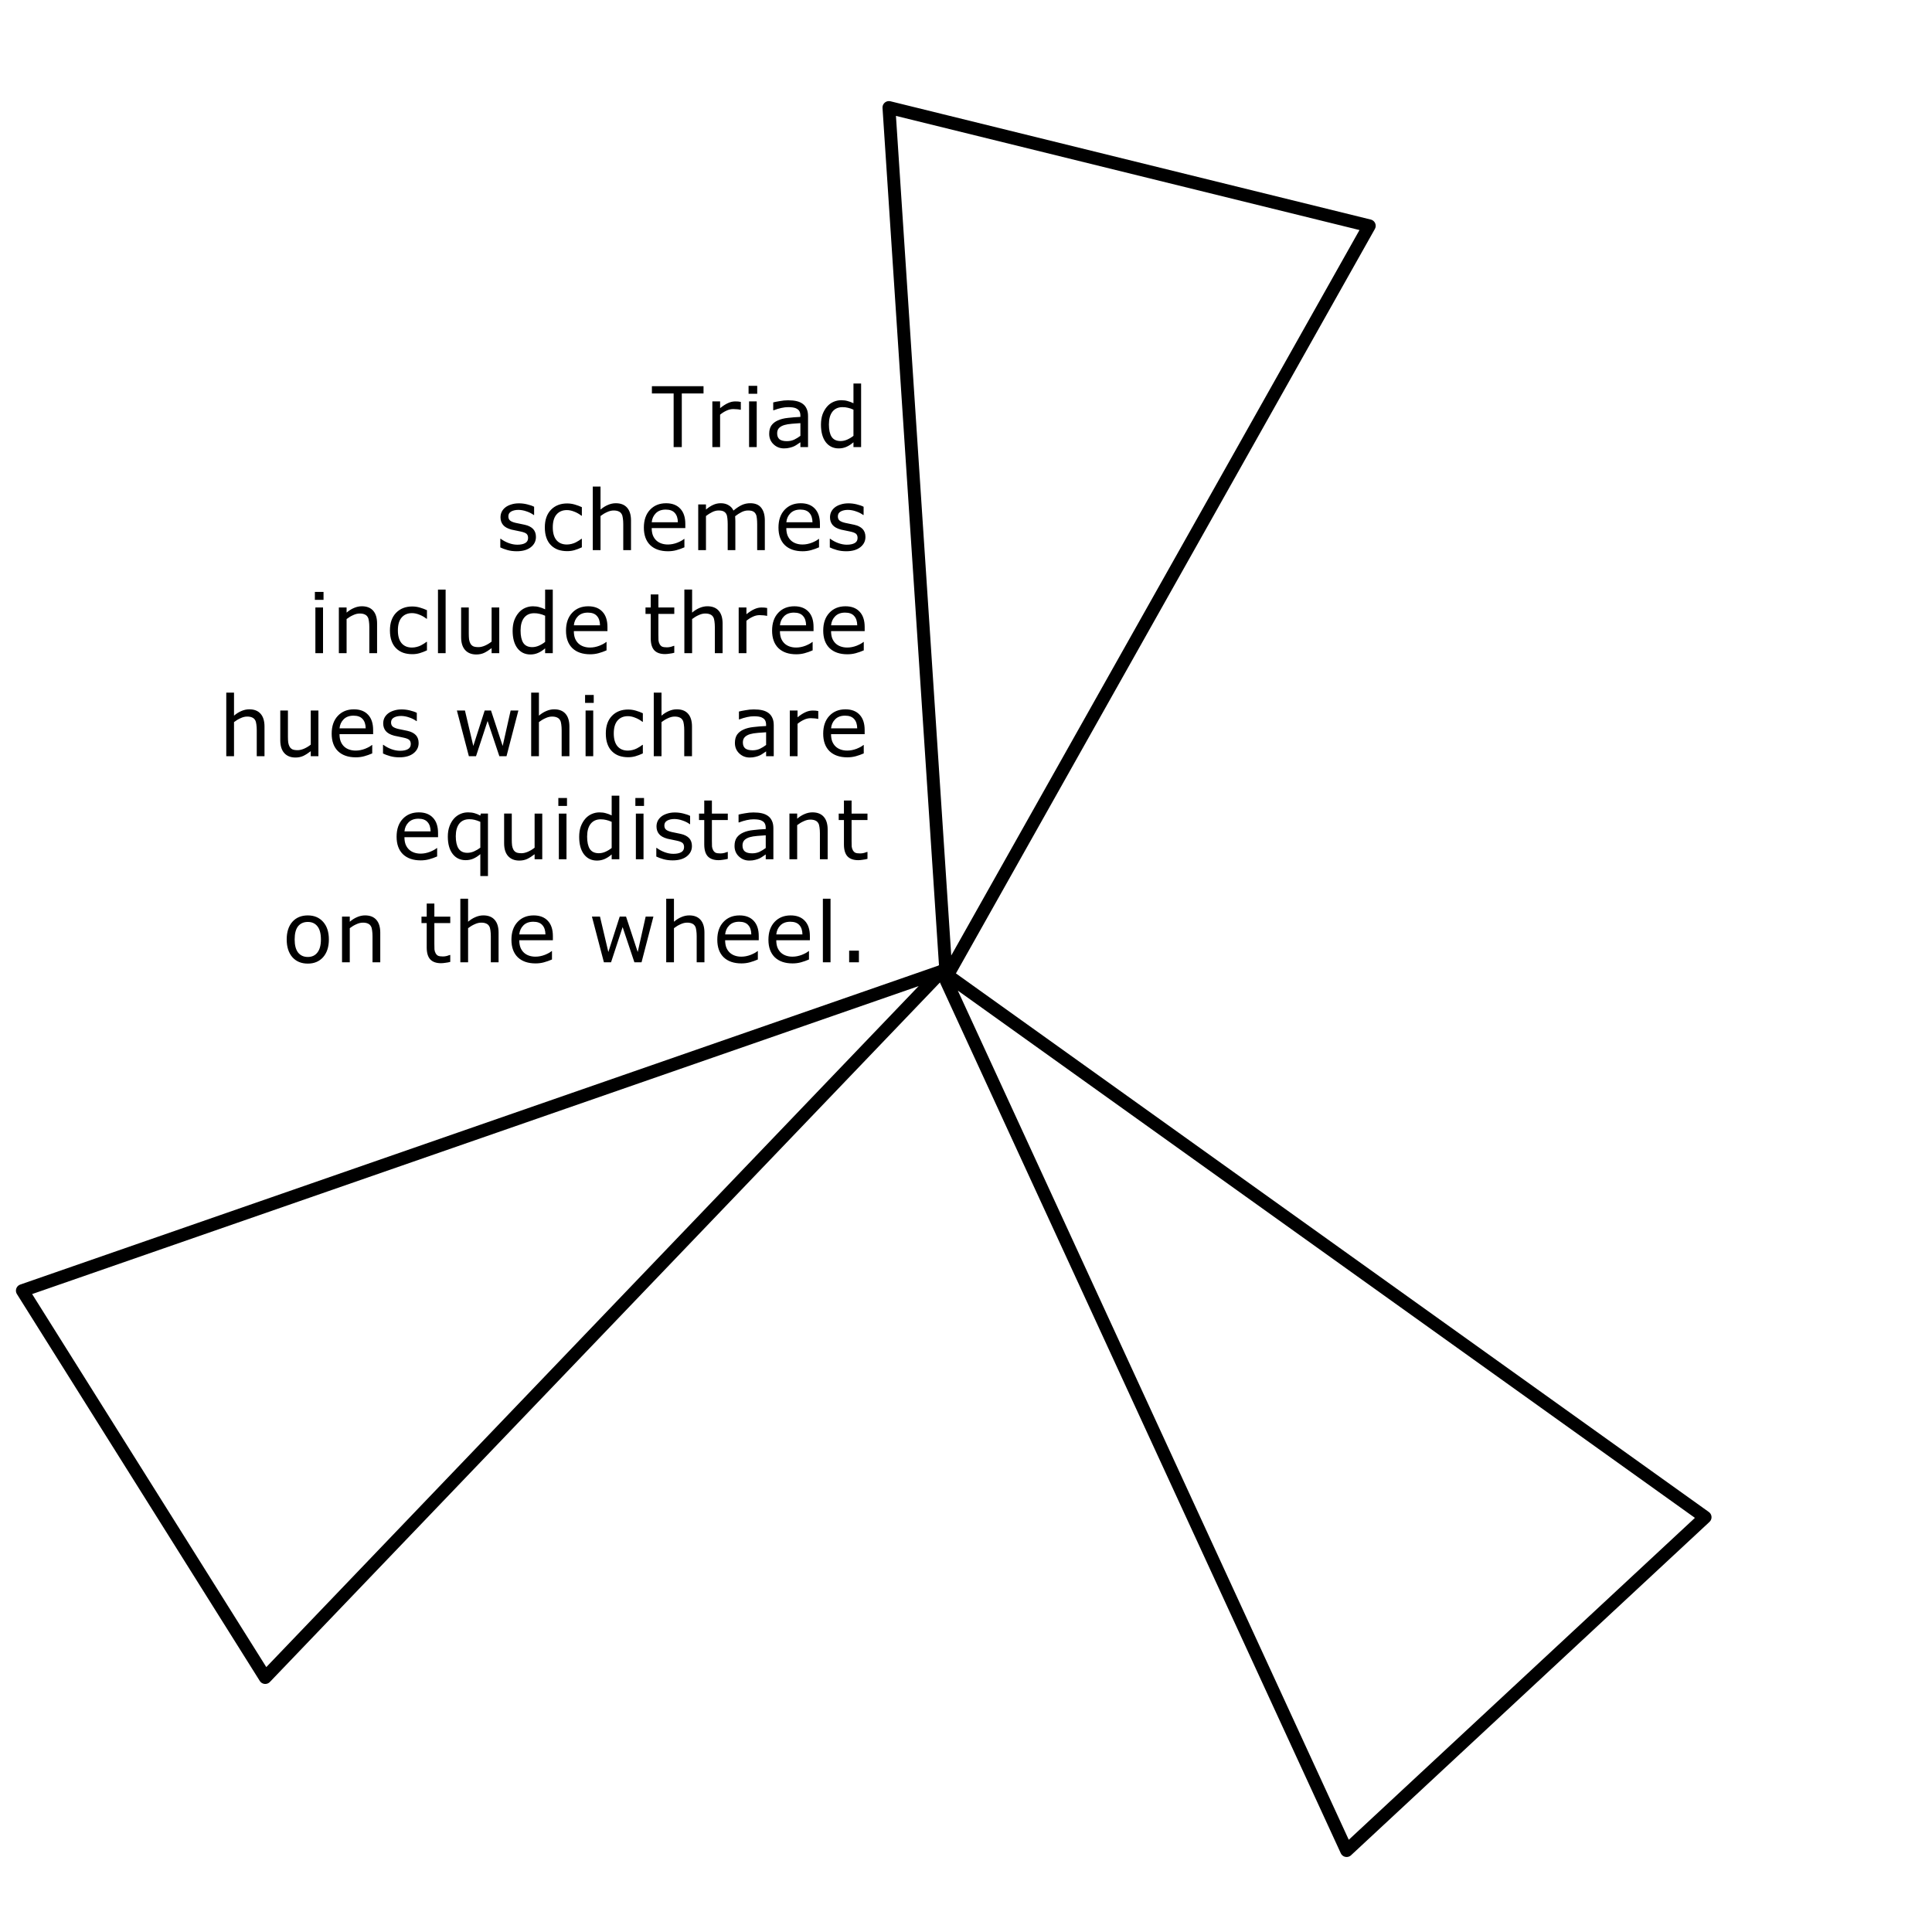 <?xml version="1.0" standalone="yes"?>

<svg version="1.1" viewBox="0.0 0.0 300.0 300.0" fill="none" stroke="none" stroke-linecap="square" stroke-miterlimit="10" xmlns="http://www.w3.org/2000/svg" xmlns:xlink="http://www.w3.org/1999/xlink"><clipPath id="p.0"><path d="m0 0l300.0 0l0 300.0l-300.0 0l0 -300.0z" clip-rule="nonzero"></path></clipPath><g clip-path="url(#p.0)"><path fill="#000000" fill-opacity="0.0" d="m0 0l300.0 0l0 300.0l-300.0 0z" fill-rule="evenodd"></path><path fill="#000000" fill-opacity="0.0" d="m138.034 16.698l74.583 18.367l-65.685 116.722z" fill-rule="evenodd"></path><path stroke="#000000" stroke-width="2.0" stroke-linejoin="round" stroke-linecap="butt" d="m138.034 16.698l74.583 18.367l-65.685 116.722z" fill-rule="evenodd"></path><path fill="#000000" fill-opacity="0.0" d="m41.186 260.483l-37.711 -60.073l142.769 -49.598z" fill-rule="evenodd"></path><path stroke="#000000" stroke-width="2.0" stroke-linejoin="round" stroke-linecap="butt" d="m41.186 260.483l-37.711 -60.073l142.769 -49.598z" fill-rule="evenodd"></path><path fill="#000000" fill-opacity="0.0" d="m-10.866 47.625l154.961 0l0 94.961l-154.961 0z" fill-rule="evenodd"></path><path fill="#000000" d="m109.243 61.097l-3.375 0l0 8.328l-1.266 0l0 -8.328l-3.375 0l0 -1.125l8.016 0l0 1.125zm5.791 2.531l-0.062 0q-0.266 -0.062 -0.516 -0.078q-0.25 -0.031 -0.594 -0.031q-0.547 0 -1.062 0.25q-0.516 0.234 -0.984 0.625l0 5.031l-1.203 0l0 -7.094l1.203 0l0 1.047q0.703 -0.562 1.25 -0.797q0.547 -0.25 1.109 -0.25q0.312 0 0.438 0.016q0.141 0.016 0.422 0.062l0 1.219zm2.547 -2.484l-1.344 0l0 -1.234l1.344 0l0 1.234zm-0.078 8.281l-1.188 0l0 -7.094l1.188 0l0 7.094zm7.97 0l-1.188 0l0 -0.75q-0.156 0.109 -0.438 0.297q-0.266 0.188 -0.516 0.312q-0.297 0.141 -0.688 0.234q-0.391 0.109 -0.906 0.109q-0.953 0 -1.625 -0.641q-0.672 -0.641 -0.672 -1.625q0 -0.797 0.344 -1.297q0.359 -0.5 1.0 -0.781q0.641 -0.297 1.547 -0.391q0.906 -0.109 1.953 -0.156l0 -0.188q0 -0.406 -0.141 -0.672q-0.141 -0.266 -0.422 -0.406q-0.25 -0.156 -0.609 -0.203q-0.344 -0.047 -0.734 -0.047q-0.469 0 -1.047 0.125q-0.578 0.125 -1.188 0.359l-0.078 0l0 -1.219q0.359 -0.094 1.016 -0.203q0.656 -0.125 1.297 -0.125q0.75 0 1.297 0.125q0.562 0.125 0.969 0.422q0.406 0.297 0.609 0.766q0.219 0.453 0.219 1.141l0 4.812zm-1.188 -1.75l0 -1.969q-0.547 0.031 -1.297 0.094q-0.734 0.062 -1.156 0.188q-0.516 0.141 -0.844 0.453q-0.312 0.312 -0.312 0.844q0 0.609 0.359 0.922q0.375 0.297 1.141 0.297q0.625 0 1.141 -0.234q0.516 -0.25 0.969 -0.594zm9.427 1.75l-1.188 0l0 -0.75q-0.516 0.453 -1.078 0.703q-0.562 0.25 -1.203 0.25q-1.281 0 -2.031 -0.984q-0.734 -0.984 -0.734 -2.703q0 -0.906 0.25 -1.609q0.266 -0.703 0.703 -1.203q0.422 -0.484 1.0 -0.734q0.578 -0.25 1.188 -0.25q0.562 0 0.984 0.125q0.438 0.109 0.922 0.344l0 -3.062l1.188 0l0 9.875zm-1.188 -1.75l0 -4.062q-0.484 -0.219 -0.875 -0.297q-0.375 -0.094 -0.828 -0.094q-1.0 0 -1.562 0.703q-0.547 0.703 -0.547 1.984q0 1.266 0.422 1.922q0.438 0.656 1.391 0.656q0.5 0 1.016 -0.219q0.531 -0.234 0.984 -0.594z" fill-rule="nonzero"></path><path fill="#000000" d="m83.22 83.378q0 0.969 -0.797 1.594q-0.797 0.625 -2.188 0.625q-0.797 0 -1.453 -0.188q-0.656 -0.188 -1.094 -0.406l0 -1.344l0.062 0q0.562 0.422 1.25 0.672q0.688 0.25 1.328 0.25q0.781 0 1.219 -0.25q0.453 -0.25 0.453 -0.797q0 -0.422 -0.234 -0.641q-0.25 -0.219 -0.922 -0.359q-0.266 -0.062 -0.672 -0.141q-0.406 -0.078 -0.75 -0.156q-0.922 -0.25 -1.312 -0.734q-0.391 -0.484 -0.391 -1.172q0 -0.438 0.172 -0.828q0.188 -0.391 0.547 -0.688q0.359 -0.297 0.906 -0.469q0.547 -0.188 1.234 -0.188q0.641 0 1.281 0.156q0.656 0.156 1.078 0.375l0 1.281l-0.062 0q-0.453 -0.344 -1.109 -0.562q-0.656 -0.234 -1.281 -0.234q-0.656 0 -1.109 0.25q-0.438 0.25 -0.438 0.75q0 0.438 0.266 0.656q0.266 0.219 0.859 0.359q0.344 0.078 0.75 0.156q0.406 0.078 0.672 0.141q0.844 0.188 1.297 0.656q0.438 0.469 0.438 1.234zm7.131 1.609q-0.594 0.281 -1.141 0.438q-0.531 0.156 -1.141 0.156q-0.766 0 -1.406 -0.219q-0.641 -0.234 -1.094 -0.688q-0.469 -0.453 -0.719 -1.156q-0.25 -0.703 -0.25 -1.625q0 -1.75 0.953 -2.734q0.953 -0.984 2.516 -0.984q0.609 0 1.188 0.172q0.594 0.172 1.094 0.406l0 1.328l-0.062 0q-0.547 -0.422 -1.141 -0.641q-0.578 -0.234 -1.125 -0.234q-1.016 0 -1.609 0.688q-0.578 0.672 -0.578 2.0q0 1.281 0.562 1.969q0.578 0.688 1.625 0.688q0.359 0 0.734 -0.094q0.375 -0.094 0.672 -0.25q0.266 -0.141 0.484 -0.281q0.234 -0.156 0.375 -0.266l0.062 0l0 1.328zm7.631 0.438l-1.203 0l0 -4.031q0 -0.5 -0.062 -0.922q-0.047 -0.438 -0.203 -0.672q-0.156 -0.266 -0.453 -0.391q-0.297 -0.141 -0.781 -0.141q-0.484 0 -1.016 0.25q-0.531 0.234 -1.016 0.609l0 5.297l-1.203 0l0 -9.875l1.203 0l0 3.578q0.547 -0.469 1.141 -0.719q0.609 -0.266 1.234 -0.266q1.141 0 1.75 0.688q0.609 0.688 0.609 1.984l0 4.609zm8.434 -3.422l-5.219 0q0 0.656 0.188 1.141q0.203 0.484 0.547 0.797q0.328 0.297 0.781 0.453q0.453 0.156 1.0 0.156q0.719 0 1.453 -0.281q0.734 -0.297 1.047 -0.578l0.062 0l0 1.297q-0.609 0.266 -1.234 0.438q-0.625 0.172 -1.312 0.172q-1.766 0 -2.766 -0.953q-0.984 -0.969 -0.984 -2.719q0 -1.75 0.953 -2.766q0.953 -1.016 2.5 -1.016q1.422 0 2.203 0.844q0.781 0.828 0.781 2.375l0 0.641zm-1.156 -0.906q-0.016 -0.953 -0.484 -1.453q-0.453 -0.516 -1.406 -0.516q-0.969 0 -1.531 0.562q-0.562 0.562 -0.641 1.406l4.062 0zm13.502 4.328l-1.188 0l0 -4.031q0 -0.469 -0.047 -0.891q-0.031 -0.422 -0.172 -0.672q-0.141 -0.281 -0.422 -0.422q-0.266 -0.141 -0.781 -0.141q-0.5 0 -1.0 0.25q-0.5 0.25 -1.0 0.641q0.016 0.156 0.016 0.344q0.016 0.188 0.016 0.391l0 4.531l-1.188 0l0 -4.031q0 -0.469 -0.047 -0.891q-0.031 -0.422 -0.172 -0.688q-0.141 -0.266 -0.422 -0.406q-0.266 -0.141 -0.781 -0.141q-0.484 0 -0.984 0.25q-0.484 0.234 -0.969 0.609l0 5.297l-1.203 0l0 -7.094l1.203 0l0 0.797q0.547 -0.469 1.094 -0.719q0.562 -0.266 1.203 -0.266q0.719 0 1.219 0.312q0.516 0.297 0.75 0.828q0.734 -0.609 1.328 -0.875q0.594 -0.266 1.281 -0.266q1.156 0 1.703 0.703q0.562 0.703 0.562 1.969l0 4.609zm8.557 -3.422l-5.219 0q0 0.656 0.188 1.141q0.203 0.484 0.547 0.797q0.328 0.297 0.781 0.453q0.453 0.156 1.0 0.156q0.719 0 1.453 -0.281q0.734 -0.297 1.047 -0.578l0.062 0l0 1.297q-0.609 0.266 -1.234 0.438q-0.625 0.172 -1.312 0.172q-1.766 0 -2.766 -0.953q-0.984 -0.969 -0.984 -2.719q0 -1.75 0.953 -2.766q0.953 -1.016 2.5 -1.016q1.422 0 2.203 0.844q0.781 0.828 0.781 2.375l0 0.641zm-1.156 -0.906q-0.016 -0.953 -0.484 -1.453q-0.453 -0.516 -1.406 -0.516q-0.969 0 -1.531 0.562q-0.562 0.562 -0.641 1.406l4.062 0zm8.221 2.281q0 0.969 -0.797 1.594q-0.797 0.625 -2.188 0.625q-0.797 0 -1.453 -0.188q-0.656 -0.188 -1.094 -0.406l0 -1.344l0.062 0q0.562 0.422 1.25 0.672q0.688 0.25 1.328 0.25q0.781 0 1.219 -0.25q0.453 -0.25 0.453 -0.797q0 -0.422 -0.234 -0.641q-0.25 -0.219 -0.922 -0.359q-0.266 -0.062 -0.672 -0.141q-0.406 -0.078 -0.75 -0.156q-0.922 -0.25 -1.312 -0.734q-0.391 -0.484 -0.391 -1.172q0 -0.438 0.172 -0.828q0.188 -0.391 0.547 -0.688q0.359 -0.297 0.906 -0.469q0.547 -0.188 1.234 -0.188q0.641 0 1.281 0.156q0.656 0.156 1.078 0.375l0 1.281l-0.062 0q-0.453 -0.344 -1.109 -0.562q-0.656 -0.234 -1.281 -0.234q-0.656 0 -1.109 0.25q-0.438 0.25 -0.438 0.75q0 0.438 0.266 0.656q0.266 0.219 0.859 0.359q0.344 0.078 0.75 0.156q0.406 0.078 0.672 0.141q0.844 0.188 1.297 0.656q0.438 0.469 0.438 1.234z" fill-rule="nonzero"></path><path fill="#000000" d="m50.238 93.143l-1.344 0l0 -1.234l1.344 0l0 1.234zm-0.078 8.281l-1.188 0l0 -7.094l1.188 0l0 7.094zm8.392 0l-1.203 0l0 -4.031q0 -0.5 -0.062 -0.922q-0.047 -0.438 -0.203 -0.672q-0.156 -0.266 -0.453 -0.391q-0.297 -0.141 -0.781 -0.141q-0.484 0 -1.016 0.25q-0.531 0.234 -1.016 0.609l0 5.297l-1.203 0l0 -7.094l1.203 0l0 0.797q0.547 -0.469 1.141 -0.719q0.609 -0.266 1.234 -0.266q1.141 0 1.75 0.688q0.609 0.688 0.609 1.984l0 4.609zm7.747 -0.438q-0.594 0.281 -1.141 0.438q-0.531 0.156 -1.141 0.156q-0.766 0 -1.406 -0.219q-0.641 -0.234 -1.094 -0.688q-0.469 -0.453 -0.719 -1.156q-0.25 -0.703 -0.25 -1.625q0 -1.75 0.953 -2.734q0.953 -0.984 2.516 -0.984q0.609 0 1.188 0.172q0.594 0.172 1.094 0.406l0 1.328l-0.062 0q-0.547 -0.422 -1.141 -0.641q-0.578 -0.234 -1.125 -0.234q-1.016 0 -1.609 0.688q-0.578 0.672 -0.578 2.0q0 1.281 0.562 1.969q0.578 0.688 1.625 0.688q0.359 0 0.734 -0.094q0.375 -0.094 0.672 -0.25q0.266 -0.141 0.484 -0.281q0.234 -0.156 0.375 -0.266l0.062 0l0 1.328zm2.897 0.438l-1.188 0l0 -9.875l1.188 0l0 9.875zm8.329 0l-1.188 0l0 -0.781q-0.609 0.469 -1.156 0.734q-0.547 0.25 -1.219 0.25q-1.109 0 -1.734 -0.688q-0.625 -0.688 -0.625 -2.0l0 -4.609l1.188 0l0 4.047q0 0.531 0.047 0.922q0.062 0.375 0.219 0.656q0.172 0.281 0.438 0.406q0.281 0.125 0.812 0.125q0.453 0 1.0 -0.234q0.562 -0.25 1.031 -0.625l0 -5.297l1.188 0l0 7.094zm8.309 0l-1.188 0l0 -0.75q-0.516 0.453 -1.078 0.703q-0.562 0.25 -1.203 0.25q-1.281 0 -2.031 -0.984q-0.734 -0.984 -0.734 -2.703q0 -0.906 0.25 -1.609q0.266 -0.703 0.703 -1.203q0.422 -0.484 1.0 -0.734q0.578 -0.25 1.188 -0.25q0.562 0 0.984 0.125q0.438 0.109 0.922 0.344l0 -3.062l1.188 0l0 9.875zm-1.188 -1.75l0 -4.062q-0.484 -0.219 -0.875 -0.297q-0.375 -0.094 -0.828 -0.094q-1.0 0 -1.562 0.703q-0.547 0.703 -0.547 1.984q0 1.266 0.422 1.922q0.438 0.656 1.391 0.656q0.5 0 1.016 -0.219q0.531 -0.234 0.984 -0.594zm9.679 -1.672l-5.219 0q0 0.656 0.188 1.141q0.203 0.484 0.547 0.797q0.328 0.297 0.781 0.453q0.453 0.156 1.0 0.156q0.719 0 1.453 -0.281q0.734 -0.297 1.047 -0.578l0.062 0l0 1.297q-0.609 0.266 -1.234 0.438q-0.625 0.172 -1.312 0.172q-1.766 0 -2.766 -0.953q-0.984 -0.969 -0.984 -2.719q0 -1.75 0.953 -2.766q0.953 -1.016 2.5 -1.016q1.422 0 2.203 0.844q0.781 0.828 0.781 2.375l0 0.641zm-1.156 -0.906q-0.016 -0.953 -0.484 -1.453q-0.453 -0.516 -1.406 -0.516q-0.969 0 -1.531 0.562q-0.562 0.562 -0.641 1.406l4.062 0zm11.532 4.266q-0.344 0.094 -0.75 0.141q-0.391 0.062 -0.688 0.062q-1.094 0 -1.656 -0.578q-0.562 -0.594 -0.562 -1.875l0 -3.781l-0.812 0l0 -1.0l0.812 0l0 -2.031l1.188 0l0 2.031l2.469 0l0 1.0l-2.469 0l0 3.234q0 0.562 0.016 0.875q0.031 0.312 0.188 0.594q0.141 0.25 0.375 0.375q0.25 0.109 0.75 0.109q0.297 0 0.609 -0.078q0.328 -0.094 0.469 -0.156l0.062 0l0 1.078zm7.502 0.062l-1.203 0l0 -4.031q0 -0.5 -0.062 -0.922q-0.047 -0.438 -0.203 -0.672q-0.156 -0.266 -0.453 -0.391q-0.297 -0.141 -0.781 -0.141q-0.484 0 -1.016 0.25q-0.531 0.234 -1.016 0.609l0 5.297l-1.203 0l0 -9.875l1.203 0l0 3.578q0.547 -0.469 1.141 -0.719q0.609 -0.266 1.234 -0.266q1.141 0 1.75 0.688q0.609 0.688 0.609 1.984l0 4.609zm6.919 -5.797l-0.062 0q-0.266 -0.062 -0.516 -0.078q-0.25 -0.031 -0.594 -0.031q-0.547 0 -1.062 0.25q-0.516 0.234 -0.984 0.625l0 5.031l-1.203 0l0 -7.094l1.203 0l0 1.047q0.703 -0.562 1.25 -0.797q0.547 -0.25 1.109 -0.25q0.312 0 0.438 0.016q0.141 0.016 0.422 0.062l0 1.219zm7.204 2.375l-5.219 0q0 0.656 0.188 1.141q0.203 0.484 0.547 0.797q0.328 0.297 0.781 0.453q0.453 0.156 1.0 0.156q0.719 0 1.453 -0.281q0.734 -0.297 1.047 -0.578l0.062 0l0 1.297q-0.609 0.266 -1.234 0.438q-0.625 0.172 -1.312 0.172q-1.766 0 -2.766 -0.953q-0.984 -0.969 -0.984 -2.719q0 -1.75 0.953 -2.766q0.953 -1.016 2.5 -1.016q1.422 0 2.203 0.844q0.781 0.828 0.781 2.375l0 0.641zm-1.156 -0.906q-0.016 -0.953 -0.484 -1.453q-0.453 -0.516 -1.406 -0.516q-0.969 0 -1.531 0.562q-0.562 0.562 -0.641 1.406l4.062 0zm9.096 0.906l-5.219 0q0 0.656 0.188 1.141q0.203 0.484 0.547 0.797q0.328 0.297 0.781 0.453q0.453 0.156 1.0 0.156q0.719 0 1.453 -0.281q0.734 -0.297 1.047 -0.578l0.062 0l0 1.297q-0.609 0.266 -1.234 0.438q-0.625 0.172 -1.312 0.172q-1.766 0 -2.766 -0.953q-0.984 -0.969 -0.984 -2.719q0 -1.75 0.953 -2.766q0.953 -1.016 2.5 -1.016q1.422 0 2.203 0.844q0.781 0.828 0.781 2.375l0 0.641zm-1.156 -0.906q-0.016 -0.953 -0.484 -1.453q-0.453 -0.516 -1.406 -0.516q-0.969 0 -1.531 0.562q-0.562 0.562 -0.641 1.406l4.062 0z" fill-rule="nonzero"></path><path fill="#000000" d="m41.071 117.425l-1.203 0l0 -4.031q0 -0.5 -0.062 -0.922q-0.047 -0.438 -0.203 -0.672q-0.156 -0.266 -0.453 -0.391q-0.297 -0.141 -0.781 -0.141q-0.484 0 -1.016 0.25q-0.531 0.234 -1.016 0.609l0 5.297l-1.203 0l0 -9.875l1.203 0l0 3.578q0.547 -0.469 1.141 -0.719q0.609 -0.266 1.234 -0.266q1.141 0 1.75 0.688q0.609 0.688 0.609 1.984l0 4.609zm8.372 0l-1.188 0l0 -0.781q-0.609 0.469 -1.156 0.734q-0.547 0.25 -1.219 0.25q-1.109 0 -1.734 -0.688q-0.625 -0.688 -0.625 -2.0l0 -4.609l1.188 0l0 4.047q0 0.531 0.047 0.922q0.062 0.375 0.219 0.656q0.172 0.281 0.438 0.406q0.281 0.125 0.812 0.125q0.453 0 1.0 -0.234q0.562 -0.25 1.031 -0.625l0 -5.297l1.188 0l0 7.094zm8.497 -3.422l-5.219 0q0 0.656 0.188 1.141q0.203 0.484 0.547 0.797q0.328 0.297 0.781 0.453q0.453 0.156 1.0 0.156q0.719 0 1.453 -0.281q0.734 -0.297 1.047 -0.578l0.062 0l0 1.297q-0.609 0.266 -1.234 0.438q-0.625 0.172 -1.312 0.172q-1.766 0 -2.766 -0.953q-0.984 -0.969 -0.984 -2.719q0 -1.75 0.953 -2.766q0.953 -1.016 2.5 -1.016q1.422 0 2.203 0.844q0.781 0.828 0.781 2.375l0 0.641zm-1.156 -0.906q-0.016 -0.953 -0.484 -1.453q-0.453 -0.516 -1.406 -0.516q-0.969 0 -1.531 0.562q-0.562 0.562 -0.641 1.406l4.062 0zm8.221 2.281q0 0.969 -0.797 1.594q-0.797 0.625 -2.188 0.625q-0.797 0 -1.453 -0.188q-0.656 -0.188 -1.094 -0.406l0 -1.344l0.062 0q0.562 0.422 1.25 0.672q0.688 0.25 1.328 0.25q0.781 0 1.219 -0.25q0.453 -0.25 0.453 -0.797q0 -0.422 -0.234 -0.641q-0.25 -0.219 -0.922 -0.359q-0.266 -0.062 -0.672 -0.141q-0.406 -0.078 -0.75 -0.156q-0.922 -0.25 -1.312 -0.734q-0.391 -0.484 -0.391 -1.172q0 -0.438 0.172 -0.828q0.188 -0.391 0.547 -0.688q0.359 -0.297 0.906 -0.469q0.547 -0.188 1.234 -0.188q0.641 0 1.281 0.156q0.656 0.156 1.078 0.375l0 1.281l-0.062 0q-0.453 -0.344 -1.109 -0.562q-0.656 -0.234 -1.281 -0.234q-0.656 0 -1.109 0.25q-0.438 0.25 -0.438 0.75q0 0.438 0.266 0.656q0.266 0.219 0.859 0.359q0.344 0.078 0.75 0.156q0.406 0.078 0.672 0.141q0.844 0.188 1.297 0.656q0.438 0.469 0.438 1.234zm15.489 -5.047l-1.844 7.094l-1.109 0l-1.828 -5.469l-1.797 5.469l-1.109 0l-1.859 -7.094l1.25 0l1.297 5.5l1.766 -5.5l0.984 0l1.812 5.5l1.234 -5.5l1.203 0zm7.923 7.094l-1.203 0l0 -4.031q0 -0.5 -0.062 -0.922q-0.047 -0.438 -0.203 -0.672q-0.156 -0.266 -0.453 -0.391q-0.297 -0.141 -0.781 -0.141q-0.484 0 -1.016 0.25q-0.531 0.234 -1.016 0.609l0 5.297l-1.203 0l0 -9.875l1.203 0l0 3.578q0.547 -0.469 1.141 -0.719q0.609 -0.266 1.234 -0.266q1.141 0 1.75 0.688q0.609 0.688 0.609 1.984l0 4.609zm3.778 -8.281l-1.344 0l0 -1.234l1.344 0l0 1.234zm-0.078 8.281l-1.188 0l0 -7.094l1.188 0l0 7.094zm7.704 -0.438q-0.594 0.281 -1.141 0.438q-0.531 0.156 -1.141 0.156q-0.766 0 -1.406 -0.219q-0.641 -0.234 -1.094 -0.688q-0.469 -0.453 -0.719 -1.156q-0.25 -0.703 -0.25 -1.625q0 -1.75 0.953 -2.734q0.953 -0.984 2.516 -0.984q0.609 0 1.188 0.172q0.594 0.172 1.094 0.406l0 1.328l-0.062 0q-0.547 -0.422 -1.141 -0.641q-0.578 -0.234 -1.125 -0.234q-1.016 0 -1.609 0.688q-0.578 0.672 -0.578 2.0q0 1.281 0.562 1.969q0.578 0.688 1.625 0.688q0.359 0 0.734 -0.094q0.375 -0.094 0.672 -0.25q0.266 -0.141 0.484 -0.281q0.234 -0.156 0.375 -0.266l0.062 0l0 1.328zm7.631 0.438l-1.203 0l0 -4.031q0 -0.5 -0.062 -0.922q-0.047 -0.438 -0.203 -0.672q-0.156 -0.266 -0.453 -0.391q-0.297 -0.141 -0.781 -0.141q-0.484 0 -1.016 0.25q-0.531 0.234 -1.016 0.609l0 5.297l-1.203 0l0 -9.875l1.203 0l0 3.578q0.547 -0.469 1.141 -0.719q0.609 -0.266 1.234 -0.266q1.141 0 1.75 0.688q0.609 0.688 0.609 1.984l0 4.609zm12.698 0l-1.188 0l0 -0.75q-0.156 0.109 -0.438 0.297q-0.266 0.188 -0.516 0.312q-0.297 0.141 -0.688 0.234q-0.391 0.109 -0.906 0.109q-0.953 0 -1.625 -0.641q-0.672 -0.641 -0.672 -1.625q0 -0.797 0.344 -1.297q0.359 -0.5 1.0 -0.781q0.641 -0.297 1.547 -0.391q0.906 -0.109 1.953 -0.156l0 -0.188q0 -0.406 -0.141 -0.672q-0.141 -0.266 -0.422 -0.406q-0.25 -0.156 -0.609 -0.203q-0.344 -0.047 -0.734 -0.047q-0.469 0 -1.047 0.125q-0.578 0.125 -1.188 0.359l-0.078 0l0 -1.219q0.359 -0.094 1.016 -0.203q0.656 -0.125 1.297 -0.125q0.75 0 1.297 0.125q0.562 0.125 0.969 0.422q0.406 0.297 0.609 0.766q0.219 0.453 0.219 1.141l0 4.812zm-1.188 -1.75l0 -1.969q-0.547 0.031 -1.297 0.094q-0.734 0.062 -1.156 0.188q-0.516 0.141 -0.844 0.453q-0.312 0.312 -0.312 0.844q0 0.609 0.359 0.922q0.375 0.297 1.141 0.297q0.625 0 1.141 -0.234q0.516 -0.25 0.969 -0.594zm8.098 -4.047l-0.062 0q-0.266 -0.062 -0.516 -0.078q-0.25 -0.031 -0.594 -0.031q-0.547 0 -1.062 0.25q-0.516 0.234 -0.984 0.625l0 5.031l-1.203 0l0 -7.094l1.203 0l0 1.047q0.703 -0.562 1.25 -0.797q0.547 -0.25 1.109 -0.25q0.312 0 0.438 0.016q0.141 0.016 0.422 0.062l0 1.219zm7.204 2.375l-5.219 0q0 0.656 0.188 1.141q0.203 0.484 0.547 0.797q0.328 0.297 0.781 0.453q0.453 0.156 1.0 0.156q0.719 0 1.453 -0.281q0.734 -0.297 1.047 -0.578l0.062 0l0 1.297q-0.609 0.266 -1.234 0.438q-0.625 0.172 -1.312 0.172q-1.766 0 -2.766 -0.953q-0.984 -0.969 -0.984 -2.719q0 -1.75 0.953 -2.766q0.953 -1.016 2.5 -1.016q1.422 0 2.203 0.844q0.781 0.828 0.781 2.375l0 0.641zm-1.156 -0.906q-0.016 -0.953 -0.484 -1.453q-0.453 -0.516 -1.406 -0.516q-0.969 0 -1.531 0.562q-0.562 0.562 -0.641 1.406l4.062 0z" fill-rule="nonzero"></path><path fill="#000000" d="m68.021 130.003l-5.219 0q0 0.656 0.188 1.141q0.203 0.484 0.547 0.797q0.328 0.297 0.781 0.453q0.453 0.156 1.0 0.156q0.719 0 1.453 -0.281q0.734 -0.297 1.047 -0.578l0.062 0l0 1.297q-0.609 0.266 -1.234 0.438q-0.625 0.172 -1.312 0.172q-1.766 0 -2.766 -0.953q-0.984 -0.969 -0.984 -2.719q0 -1.75 0.953 -2.766q0.953 -1.016 2.5 -1.016q1.422 0 2.203 0.844q0.781 0.828 0.781 2.375l0 0.641zm-1.156 -0.906q-0.016 -0.953 -0.484 -1.453q-0.453 -0.516 -1.406 -0.516q-0.969 0 -1.531 0.562q-0.562 0.562 -0.641 1.406l4.062 0zm8.908 6.938l-1.188 0l0 -3.406q-0.547 0.469 -1.094 0.703q-0.547 0.234 -1.188 0.234q-1.266 0 -2.016 -0.969q-0.75 -0.984 -0.75 -2.688q0 -0.922 0.266 -1.625q0.266 -0.703 0.688 -1.172q0.422 -0.469 0.984 -0.719q0.562 -0.25 1.203 -0.25q0.562 0 1.0 0.125q0.453 0.125 0.906 0.375l0.078 -0.312l1.109 0l0 9.703zm-1.188 -4.406l0 -4.016q-0.5 -0.219 -0.891 -0.312q-0.375 -0.094 -0.812 -0.094q-1.031 0 -1.578 0.703q-0.531 0.703 -0.531 1.937q0 1.234 0.422 1.906q0.438 0.672 1.375 0.672q0.516 0 1.031 -0.219q0.531 -0.234 0.984 -0.578zm9.617 1.797l-1.188 0l0 -0.781q-0.609 0.469 -1.156 0.734q-0.547 0.25 -1.219 0.25q-1.109 0 -1.734 -0.688q-0.625 -0.688 -0.625 -2.0l0 -4.609l1.188 0l0 4.047q0 0.531 0.047 0.922q0.062 0.375 0.219 0.656q0.172 0.281 0.438 0.406q0.281 0.125 0.812 0.125q0.453 0 1.0 -0.234q0.562 -0.25 1.031 -0.625l0 -5.297l1.188 0l0 7.094zm3.84 -8.281l-1.344 0l0 -1.234l1.344 0l0 1.234zm-0.078 8.281l-1.188 0l0 -7.094l1.188 0l0 7.094zm8.204 0l-1.188 0l0 -0.75q-0.516 0.453 -1.078 0.703q-0.562 0.25 -1.203 0.25q-1.281 0 -2.031 -0.984q-0.734 -0.984 -0.734 -2.703q0 -0.906 0.25 -1.609q0.266 -0.703 0.703 -1.203q0.422 -0.484 1.0 -0.734q0.578 -0.25 1.188 -0.25q0.562 0 0.984 0.125q0.438 0.109 0.922 0.344l0 -3.062l1.188 0l0 9.875zm-1.188 -1.75l0 -4.062q-0.484 -0.219 -0.875 -0.297q-0.375 -0.094 -0.828 -0.094q-1.0 0 -1.562 0.703q-0.547 0.703 -0.547 1.984q0 1.266 0.422 1.922q0.438 0.656 1.391 0.656q0.5 0 1.016 -0.219q0.531 -0.234 0.984 -0.594zm5.023 -6.531l-1.344 0l0 -1.234l1.344 0l0 1.234zm-0.078 8.281l-1.188 0l0 -7.094l1.188 0l0 7.094zm7.517 -2.047q0 0.969 -0.797 1.594q-0.797 0.625 -2.188 0.625q-0.797 0 -1.453 -0.188q-0.656 -0.188 -1.094 -0.406l0 -1.344l0.062 0q0.562 0.422 1.25 0.672q0.688 0.25 1.328 0.25q0.781 0 1.219 -0.25q0.453 -0.25 0.453 -0.797q0 -0.422 -0.234 -0.641q-0.25 -0.219 -0.922 -0.359q-0.266 -0.062 -0.672 -0.141q-0.406 -0.078 -0.75 -0.156q-0.922 -0.25 -1.312 -0.734q-0.391 -0.484 -0.391 -1.172q0 -0.437 0.172 -0.828q0.188 -0.391 0.547 -0.688q0.359 -0.297 0.906 -0.469q0.547 -0.188 1.234 -0.188q0.641 0 1.281 0.156q0.656 0.156 1.078 0.375l0 1.281l-0.062 0q-0.453 -0.344 -1.109 -0.562q-0.656 -0.234 -1.281 -0.234q-0.656 0 -1.109 0.25q-0.438 0.25 -0.438 0.75q0 0.438 0.266 0.656q0.266 0.219 0.859 0.359q0.344 0.078 0.75 0.156q0.406 0.078 0.672 0.141q0.844 0.188 1.297 0.656q0.438 0.469 0.438 1.234zm5.569 1.984q-0.344 0.094 -0.75 0.141q-0.391 0.062 -0.688 0.062q-1.094 0 -1.656 -0.578q-0.562 -0.594 -0.562 -1.875l0 -3.781l-0.812 0l0 -1.0l0.812 0l0 -2.031l1.188 0l0 2.031l2.469 0l0 1.0l-2.469 0l0 3.234q0 0.562 0.016 0.875q0.031 0.312 0.188 0.594q0.141 0.25 0.375 0.375q0.25 0.109 0.75 0.109q0.297 0 0.609 -0.078q0.328 -0.094 0.469 -0.156l0.062 0l0 1.078zm7.08 0.062l-1.188 0l0 -0.75q-0.156 0.109 -0.438 0.297q-0.266 0.188 -0.516 0.312q-0.297 0.141 -0.688 0.234q-0.391 0.109 -0.906 0.109q-0.953 0 -1.625 -0.641q-0.672 -0.641 -0.672 -1.625q0 -0.797 0.344 -1.297q0.359 -0.5 1.0 -0.781q0.641 -0.297 1.547 -0.391q0.906 -0.109 1.953 -0.156l0 -0.188q0 -0.406 -0.141 -0.672q-0.141 -0.266 -0.422 -0.406q-0.25 -0.156 -0.609 -0.203q-0.344 -0.047 -0.734 -0.047q-0.469 0 -1.047 0.125q-0.578 0.125 -1.188 0.359l-0.078 0l0 -1.219q0.359 -0.094 1.016 -0.203q0.656 -0.125 1.297 -0.125q0.75 0 1.297 0.125q0.562 0.125 0.969 0.422q0.406 0.297 0.609 0.766q0.219 0.453 0.219 1.141l0 4.812zm-1.188 -1.75l0 -1.969q-0.547 0.031 -1.297 0.094q-0.734 0.062 -1.156 0.188q-0.516 0.141 -0.844 0.453q-0.312 0.312 -0.312 0.844q0 0.609 0.359 0.922q0.375 0.297 1.141 0.297q0.625 0 1.141 -0.234q0.516 -0.25 0.969 -0.594zm9.614 1.75l-1.203 0l0 -4.031q0 -0.5 -0.062 -0.922q-0.047 -0.438 -0.203 -0.672q-0.156 -0.266 -0.453 -0.391q-0.297 -0.141 -0.781 -0.141q-0.484 0 -1.016 0.25q-0.531 0.234 -1.016 0.609l0 5.297l-1.203 0l0 -7.094l1.203 0l0 0.797q0.547 -0.469 1.141 -0.719q0.609 -0.266 1.234 -0.266q1.141 0 1.75 0.688q0.609 0.688 0.609 1.984l0 4.609zm6.184 -0.062q-0.344 0.094 -0.75 0.141q-0.391 0.062 -0.688 0.062q-1.094 0 -1.656 -0.578q-0.562 -0.594 -0.562 -1.875l0 -3.781l-0.812 0l0 -1.0l0.812 0l0 -2.031l1.188 0l0 2.031l2.469 0l0 1.0l-2.469 0l0 3.234q0 0.562 0.016 0.875q0.031 0.312 0.188 0.594q0.141 0.25 0.375 0.375q0.25 0.109 0.75 0.109q0.297 0 0.609 -0.078q0.328 -0.094 0.469 -0.156l0.062 0l0 1.078z" fill-rule="nonzero"></path><path fill="#000000" d="m51.066 145.878q0 1.734 -0.891 2.75q-0.891 1.0 -2.375 1.0q-1.516 0 -2.406 -1.0q-0.875 -1.016 -0.875 -2.75q0 -1.734 0.875 -2.734q0.891 -1.0 2.406 -1.0q1.484 0 2.375 1.0q0.891 1.0 0.891 2.734zm-1.234 0q0 -1.375 -0.547 -2.047q-0.531 -0.672 -1.484 -0.672q-0.969 0 -1.516 0.672q-0.531 0.672 -0.531 2.047q0 1.344 0.531 2.031q0.547 0.688 1.516 0.688q0.953 0 1.484 -0.688q0.547 -0.688 0.547 -2.031zm9.214 3.547l-1.203 0l0 -4.031q0 -0.5 -0.062 -0.922q-0.047 -0.438 -0.203 -0.672q-0.156 -0.266 -0.453 -0.391q-0.297 -0.141 -0.781 -0.141q-0.484 0 -1.016 0.25q-0.531 0.234 -1.016 0.609l0 5.297l-1.203 0l0 -7.094l1.203 0l0 0.797q0.547 -0.469 1.141 -0.719q0.609 -0.266 1.234 -0.266q1.141 0 1.75 0.688q0.609 0.688 0.609 1.984l0 4.609zm10.87 -0.062q-0.344 0.094 -0.75 0.141q-0.391 0.062 -0.688 0.062q-1.094 0 -1.656 -0.578q-0.562 -0.594 -0.562 -1.875l0 -3.781l-0.812 0l0 -1.0l0.812 0l0 -2.031l1.188 0l0 2.031l2.469 0l0 1.0l-2.469 0l0 3.234q0 0.562 0.016 0.875q0.031 0.312 0.188 0.594q0.141 0.25 0.375 0.375q0.25 0.109 0.75 0.109q0.297 0 0.609 -0.078q0.328 -0.094 0.469 -0.156l0.062 0l0 1.078zm7.502 0.062l-1.203 0l0 -4.031q0 -0.5 -0.062 -0.922q-0.047 -0.438 -0.203 -0.672q-0.156 -0.266 -0.453 -0.391q-0.297 -0.141 -0.781 -0.141q-0.484 0 -1.016 0.25q-0.531 0.234 -1.016 0.609l0 5.297l-1.203 0l0 -9.875l1.203 0l0 3.578q0.547 -0.469 1.141 -0.719q0.609 -0.266 1.234 -0.266q1.141 0 1.75 0.688q0.609 0.688 0.609 1.984l0 4.609zm8.434 -3.422l-5.219 0q0 0.656 0.188 1.141q0.203 0.484 0.547 0.797q0.328 0.297 0.781 0.453q0.453 0.156 1.0 0.156q0.719 0 1.453 -0.281q0.734 -0.297 1.047 -0.578l0.062 0l0 1.297q-0.609 0.266 -1.234 0.438q-0.625 0.172 -1.312 0.172q-1.766 0 -2.766 -0.953q-0.984 -0.969 -0.984 -2.719q0 -1.75 0.953 -2.766q0.953 -1.016 2.5 -1.016q1.422 0 2.203 0.844q0.781 0.828 0.781 2.375l0 0.641zm-1.156 -0.906q-0.016 -0.953 -0.484 -1.453q-0.453 -0.516 -1.406 -0.516q-0.969 0 -1.531 0.562q-0.562 0.562 -0.641 1.406l4.062 0zm16.766 -2.766l-1.844 7.094l-1.109 0l-1.828 -5.469l-1.797 5.469l-1.109 0l-1.859 -7.094l1.25 0l1.297 5.5l1.766 -5.5l0.984 0l1.812 5.5l1.234 -5.5l1.203 0zm7.923 7.094l-1.203 0l0 -4.031q0 -0.5 -0.062 -0.922q-0.047 -0.438 -0.203 -0.672q-0.156 -0.266 -0.453 -0.391q-0.297 -0.141 -0.781 -0.141q-0.484 0 -1.016 0.25q-0.531 0.234 -1.016 0.609l0 5.297l-1.203 0l0 -9.875l1.203 0l0 3.578q0.547 -0.469 1.141 -0.719q0.609 -0.266 1.234 -0.266q1.141 0 1.75 0.688q0.609 0.688 0.609 1.984l0 4.609zm8.434 -3.422l-5.219 0q0 0.656 0.188 1.141q0.203 0.484 0.547 0.797q0.328 0.297 0.781 0.453q0.453 0.156 1.0 0.156q0.719 0 1.453 -0.281q0.734 -0.297 1.047 -0.578l0.062 0l0 1.297q-0.609 0.266 -1.234 0.438q-0.625 0.172 -1.312 0.172q-1.766 0 -2.766 -0.953q-0.984 -0.969 -0.984 -2.719q0 -1.75 0.953 -2.766q0.953 -1.016 2.5 -1.016q1.422 0 2.203 0.844q0.781 0.828 0.781 2.375l0 0.641zm-1.156 -0.906q-0.016 -0.953 -0.484 -1.453q-0.453 -0.516 -1.406 -0.516q-0.969 0 -1.531 0.562q-0.562 0.562 -0.641 1.406l4.062 0zm9.096 0.906l-5.219 0q0 0.656 0.188 1.141q0.203 0.484 0.547 0.797q0.328 0.297 0.781 0.453q0.453 0.156 1.0 0.156q0.719 0 1.453 -0.281q0.734 -0.297 1.047 -0.578l0.062 0l0 1.297q-0.609 0.266 -1.234 0.438q-0.625 0.172 -1.312 0.172q-1.766 0 -2.766 -0.953q-0.984 -0.969 -0.984 -2.719q0 -1.75 0.953 -2.766q0.953 -1.016 2.5 -1.016q1.422 0 2.203 0.844q0.781 0.828 0.781 2.375l0 0.641zm-1.156 -0.906q-0.016 -0.953 -0.484 -1.453q-0.453 -0.516 -1.406 -0.516q-0.969 0 -1.531 0.562q-0.562 0.562 -0.641 1.406l4.062 0zm4.361 4.328l-1.188 0l0 -9.875l1.188 0l0 9.875zm4.407 0l-1.516 0l0 -1.812l1.516 0l0 1.812z" fill-rule="nonzero"></path><path fill="#000000" fill-opacity="0.0" d="m264.764 235.593l-55.659 51.761l-62.861 -136.543z" fill-rule="evenodd"></path><path stroke="#000000" stroke-width="2.0" stroke-linejoin="round" stroke-linecap="butt" d="m264.764 235.593l-55.659 51.761l-62.861 -136.543z" fill-rule="evenodd"></path></g></svg>

